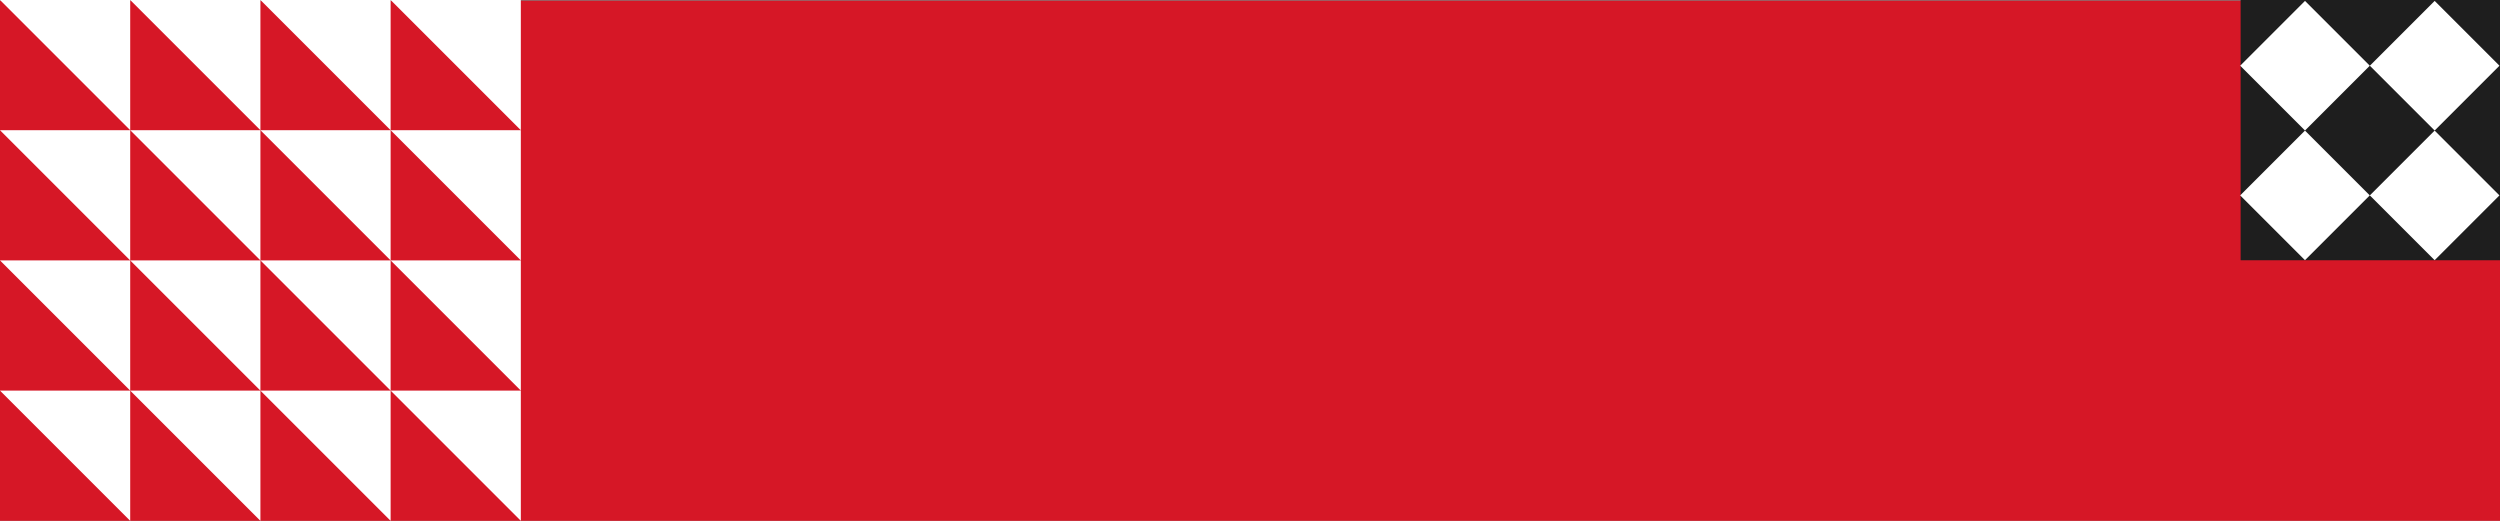 <?xml version="1.0" encoding="utf-8"?>
<!-- Generator: Adobe Illustrator 27.0.0, SVG Export Plug-In . SVG Version: 6.00 Build 0)  -->
<svg version="1.1" id="Layer_1" xmlns="http://www.w3.org/2000/svg" xmlns:xlink="http://www.w3.org/1999/xlink" x="0px" y="0px"
	 viewBox="0 0 1440 300" style="enable-background:new 0 0 1440 300;" xml:space="preserve">
<rect x="0" y="0" width="1440" height="300" fill="#808080" stroke="none"/>
<style type="text/css">
	.st0{fill:#D61726;}
	.st1{fill:#FFFFFF;}
	.st2{fill:#1E1E1E;}
</style>
<rect y="0.4" class="st0" width="1440" height="300"/>
<g>
	<polygon class="st1" points="75,75 0,0 75,0 	"/>
	<polygon class="st1" points="150,75 75,0 150,0 	"/>
	<polygon class="st1" points="225,75 150,0 225,0 	"/>
	<polygon class="st1" points="300,75 225,0 300,0 	"/>
	<polygon class="st1" points="75,150 0,75 75,75 	"/>
	<polygon class="st1" points="150,150 75,75 150,75 	"/>
	<polygon class="st1" points="225,150 150,75 225,75 	"/>
	<polygon class="st1" points="300,150 225,75 300,75 	"/>
	<polygon class="st1" points="75,225 0,150 75,150 	"/>
	<polygon class="st1" points="150,225 75,150 150,150 	"/>
	<polygon class="st1" points="225,225 150,150 225,150 	"/>
	<polygon class="st1" points="300,225 225,150 300,150 	"/>
	<polygon class="st1" points="75,300 0,225 75,225 	"/>
	<polygon class="st1" points="150,300 75,225 150,225 	"/>
	<polygon class="st1" points="225,300 150,225 225,225 	"/>
	<polygon class="st1" points="300,300 225,225 300,225 	"/>
</g>
<rect x="1290.6" y="-0.1" class="st2" width="149.4" height="150"/>
<g>
	<g>
		
			<rect x="1301.4" y="86" transform="matrix(0.707 -0.707 0.707 0.707 309.441 971.83)" class="st1" width="52.8" height="52.8"/>
		
			<rect x="1376.1" y="86" transform="matrix(0.707 -0.707 0.707 0.707 331.324 1024.649)" class="st1" width="52.8" height="52.8"/>
	</g>
	<g>
		
			<rect x="1301.4" y="11.3" transform="matrix(0.707 -0.707 0.707 0.707 362.262 949.951)" class="st1" width="52.8" height="52.8"/>
		
			<rect x="1376.1" y="11.3" transform="matrix(0.707 -0.707 0.707 0.707 384.145 1002.771)" class="st1" width="52.8" height="52.8"/>
	</g>
</g>
</svg>
